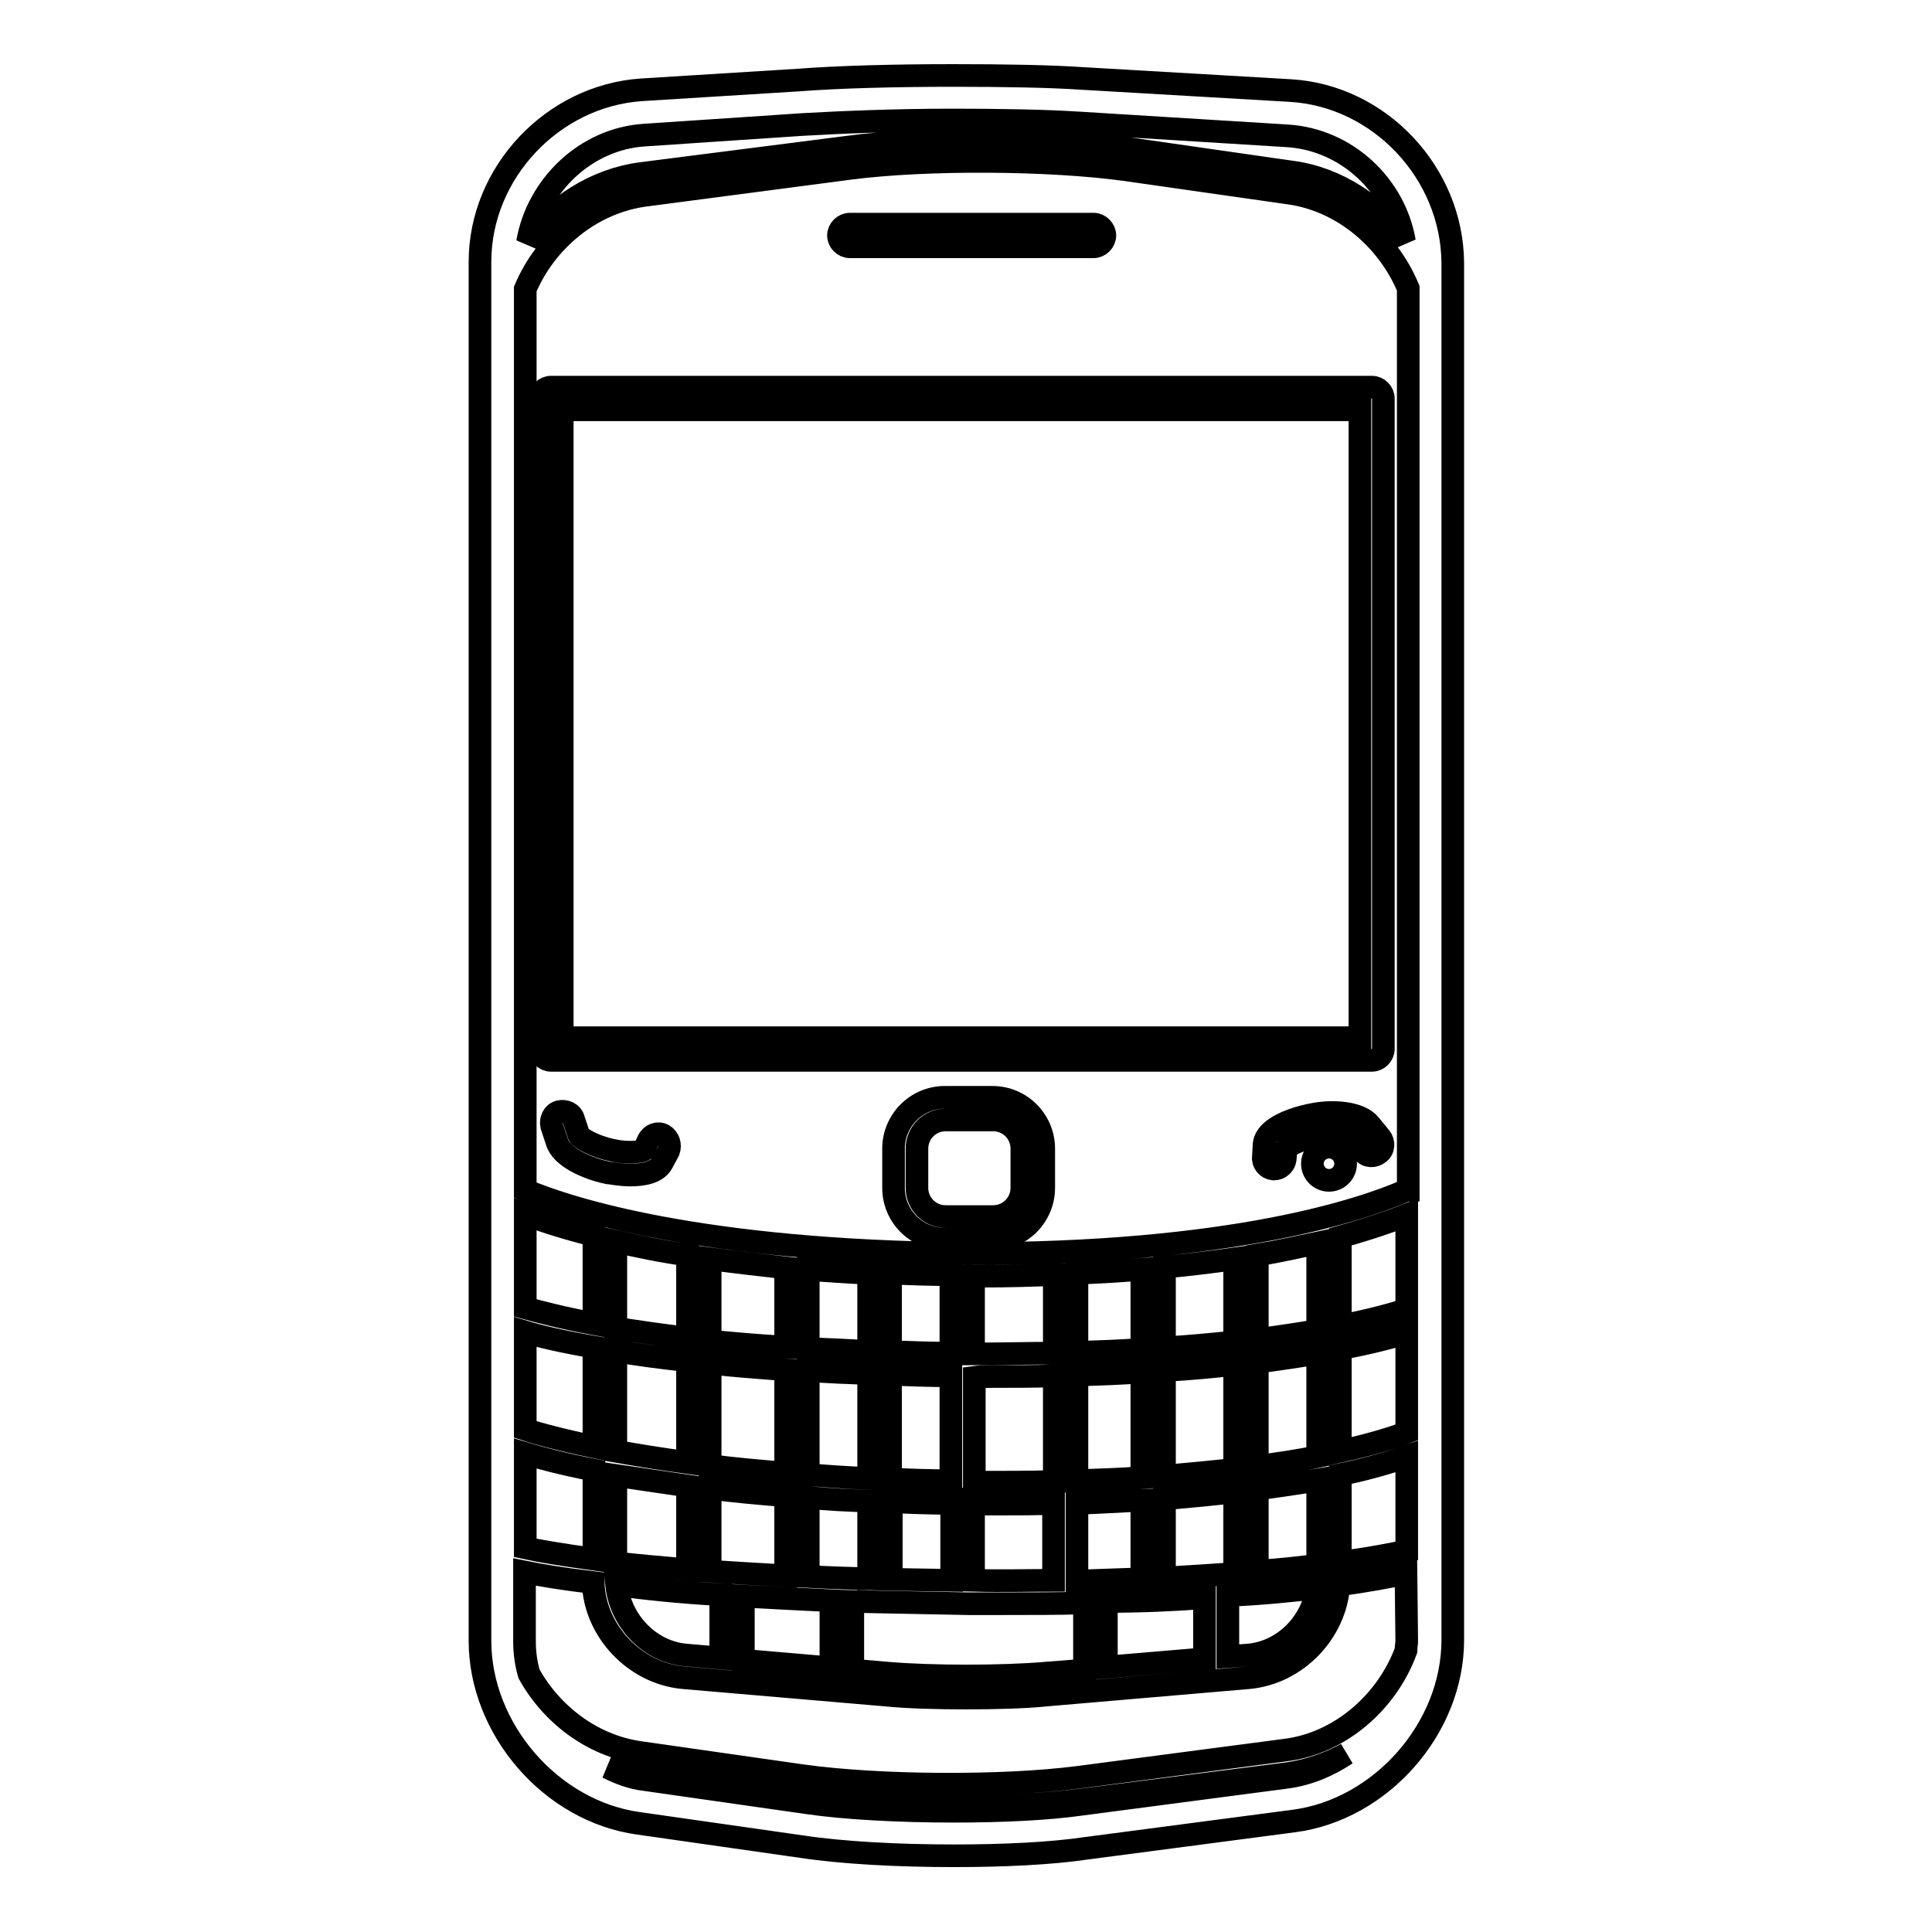 <?xml version="1.0" encoding="utf-8"?>
<!-- Svg Vector Icons : http://www.onlinewebfonts.com/icon -->
<!DOCTYPE svg PUBLIC "-//W3C//DTD SVG 1.1//EN" "http://www.w3.org/Graphics/SVG/1.1/DTD/svg11.dtd">
<svg version="1.1" xmlns="http://www.w3.org/2000/svg" xmlns:xlink="http://www.w3.org/1999/xlink" x="0px" y="0px" viewBox="0 0 256 256" enable-background="new 0 0 256 256" xml:space="preserve">
<g><g><g><g><path stroke-width="3" fill-opacity="0" stroke="#000000"  d="M171,12l-27.5-1.6c-4.4-0.3-10.5-0.4-17.2-0.4c-7.8,0-15.2,0.2-20.4,0.6L85,11.9c-11.8,0.8-21.4,11-21.4,22.8v182.7c0,11.7,9.4,22.6,21,24.2l21.7,3.1c5.3,0.8,12.6,1.2,20.1,1.2c6.6,0,12.9-0.3,17.6-1l27.4-3.6c11.6-1.5,21.1-12.3,21.1-24V34.8C192.4,22.9,182.8,12.7,171,12z M69.6,160.9c2.1,0.8,5.1,1.8,9.1,2.8v11.7c-4.3-0.8-7.3-1.6-9.1-2.1V160.9z M69.6,176.5c2,0.6,5,1.3,9.1,2v13.2c-4.3-0.9-7.3-1.7-9.1-2.3V176.5z M69.6,192.6c2,0.6,5,1.4,9.1,2.2v11.8c-4.3-0.6-7.3-1.1-9.1-1.5V192.6z M170.5,235.5l-27.4,3.6c-4.3,0.6-10.2,0.9-16.7,0.9l0,0c-7.4,0-14.5-0.4-19.3-1.1l-21.7-3.1c-1.7-0.2-3.3-0.8-4.9-1.6c1.2,0.4,2.5,0.7,3.8,0.9l21.7,3.1c5.4,0.8,12.7,1.2,19.9,1.2c6.3,0,12.6-0.3,17.4-0.9l27.4-3.5c2.7-0.4,5.3-1.3,7.7-2.6C176,234,173.4,235.1,170.5,235.5z M186.4,217.4c0,0.4-0.1,0.8-0.1,1.3c-2.5,6.8-8.7,12.3-16,13.2l-27.4,3.6c-10.1,1.3-26.4,1.2-36.5-0.2l-21.7-3.1c-6.2-0.9-11.6-5-14.6-10.4c-0.4-1.4-0.6-2.8-0.6-4.3v-9.2c2,0.4,4.9,0.9,9.1,1.4c0.2,6.4,5.5,12,11.9,12.6l26.8,2.3c3,0.3,6.8,0.4,10.7,0.4c3.9,0,7.8-0.1,10.7-0.4l26.8-2.3c6.3-0.6,11.5-6,11.9-12.3c3.9-0.5,6.8-1.1,8.9-1.5L186.4,217.4L186.4,217.4L186.4,217.4z M115.1,182v13.9c-2.8-0.1-5.5-0.3-8-0.5v-13.8C109.6,181.8,112.3,181.9,115.1,182z M107.1,178.7v-10.5c2.5,0.2,5.2,0.4,8,0.5v10.4C112.3,178.9,109.6,178.8,107.1,178.7z M115.1,198.9v10.3h3V199c2.6,0.1,5.2,0.2,8,0.2v10.2c-7-0.1-13.3-0.2-19-0.5v-10.5C109.6,198.7,112.3,198.8,115.1,198.9z M131.4,182.4c2.9,0,5.7,0,8.3-0.1v14c-3.1,0.1-6.3,0.1-9.8,0.1c-0.3,0-0.6,0-0.8,0v-13.9C129.8,182.4,130.6,182.4,131.4,182.4z M129,179.4v-10.3c0.4,0,0.8,0,1.2,0c3.3,0,6.5-0.1,9.5-0.2v10.4C136.3,179.3,132.8,179.4,129,179.4z M129.8,199.3c0.9,0,1.8,0,2.7,0c2.5,0,4.8,0,7.1-0.1v10.2c-3.4,0-6.9,0.1-10.6,0v-10.2C129.3,199.3,129.6,199.3,129.8,199.3z M132.6,212.5c3.9,0,7.6,0,11.1-0.1v8.9l-5.1,0.4c-5.8,0.5-15.2,0.5-21,0l-4.6-0.4v-9.1c4.7,0.1,9.8,0.2,15.3,0.3C129.8,212.5,131.2,212.5,132.6,212.5z M174.6,179.3V193c-2.3,0.5-5,0.9-8,1.3v-13.8C169.6,180.1,172.3,179.7,174.6,179.3z M166.6,177.5v-11.2c3-0.5,5.6-1.1,8-1.6v11.6C172.3,176.7,169.6,177.1,166.6,177.5z M174.6,196.1v11.3c-2.4,0.3-5,0.6-8,0.8v-10.9C169.6,196.9,172.3,196.5,174.6,196.1z M174.5,210.4c-0.6,4.6-4.4,8.5-9.1,8.9l-2.7,0.2v-8.1C167.2,211.2,171.1,210.8,174.5,210.4z M163.6,177.8c-2.8,0.3-5.9,0.6-9.3,0.8v-10.7c3.3-0.3,6.5-0.7,9.3-1.1V177.8L163.6,177.8z M163.6,180.8v13.9c-2.8,0.3-5.9,0.6-9.3,0.9v-14C157.7,181.4,160.8,181.1,163.6,180.8z M163.6,197.7v10.8c-2.8,0.2-5.9,0.4-9.3,0.6v-10.5C157.7,198.3,160.8,198,163.6,197.7z M159.6,211.7v8.1l-13,1.1v-8.7C151.4,212.2,155.7,212,159.6,211.7z M151.3,178.8c-2.7,0.2-5.6,0.3-8.6,0.4v-10.5c3-0.1,5.9-0.3,8.6-0.5V178.8z M151.3,181.8v14c-2.7,0.2-5.6,0.3-8.6,0.4v-14C145.7,182.1,148.6,182,151.3,181.8z M151.3,198.8v10.4c-2.7,0.1-5.6,0.2-8.6,0.3v-10.3C145.7,199.1,148.6,198.9,151.3,198.8z M126,179.3c-2.8,0-5.4-0.1-8-0.2v-10.4c2.6,0.1,5.2,0.2,8,0.2V179.3L126,179.3z M126,182.3v13.9c-2.8,0-5.4-0.1-8-0.2v-13.9C120.6,182.2,123.3,182.3,126,182.3z M110.1,212.1v8.9l-11.6-1v-8.5C102,211.7,105.9,211.9,110.1,212.1z M104.1,178.5c-3.6-0.2-7-0.5-10-0.8v-10.9c3,0.4,6.4,0.8,10,1.2V178.5z M104.1,181.5v13.7c-3.6-0.3-7-0.6-10-1v-13.6C97.1,181,100.5,181.2,104.1,181.5z M104.1,198.2v10.6c-3.6-0.2-7-0.4-10-0.6v-11C97.1,197.6,100.5,197.9,104.1,198.2z M95.5,211.3v8.4l-4.6-0.4c-4.8-0.4-8.7-4.5-9.2-9.3C85.5,210.5,90,211,95.5,211.3z M91.1,177.3c-3.6-0.4-6.7-0.9-9.5-1.3v-11.5c2.7,0.6,5.9,1.3,9.5,1.8V177.3z M91.1,180.3v13.5c-3.6-0.5-6.7-1-9.5-1.5V179C84.4,179.5,87.5,179.9,91.1,180.3z M91.1,196.9V208c-3.6-0.3-6.8-0.6-9.5-0.9v-11.6C84.4,195.9,87.6,196.4,91.1,196.9z M186.4,205.5c-1.9,0.4-4.8,1-8.8,1.5v-11.6c3.9-0.8,6.8-1.7,8.8-2.4V205.5z M186.4,189.8c-1.8,0.7-4.7,1.6-8.8,2.5v-13.6c3.9-0.7,6.8-1.5,8.8-2.1V189.8z M186.4,173.5c-1.8,0.6-4.7,1.4-8.8,2.2v-11.8c3.9-1.1,6.8-2.1,8.8-2.9V173.5z M186.4,157.7c-5.7,2.5-23,8.5-58.4,8.4c-35.3-0.3-52.7-6-58.4-8.4V38.3c2.7-6.4,8.7-11.4,15.7-12.4l27.4-3.6c10.1-1.3,26.4-1.2,36.5,0.2l21.7,3.1c7,1,13,6.1,15.7,12.6V157.7L186.4,157.7L186.4,157.7z M171.2,22.8l-21.6-3.1c-10.3-1.5-27-1.6-37.3-0.2L84.9,23c-6,0.8-11.4,4.3-15,9.1c1.3-7.5,7.7-13.7,15.5-14.2l20.9-1.4c5.2-0.3,12.5-0.6,19.8-0.6c6.4,0,12.4,0.1,17,0.4l27.5,1.7c7.8,0.5,14.2,6.5,15.5,14C182.5,27.2,177.2,23.6,171.2,22.8z"/><path stroke-width="3" fill-opacity="0" stroke="#000000"  d="M73,51.3c-0.8,0-1.5,0.7-1.5,1.5V139c0,0.8,0.7,1.5,1.5,1.5h108.8c0.8,0,1.5-0.7,1.5-1.5V52.8c0-0.8-0.7-1.5-1.5-1.5H73L73,51.3z M180.2,137.5H74.5V54.3h105.7V137.5L180.2,137.5z"/><path stroke-width="3" fill-opacity="0" stroke="#000000"  d="M112.6,32.7h32.3c0.8,0,1.5-0.7,1.5-1.5s-0.7-1.5-1.5-1.5h-32.3c-0.8,0-1.5,0.7-1.5,1.5S111.8,32.7,112.6,32.7z"/><path stroke-width="3" fill-opacity="0" stroke="#000000"  d="M131.5,145.4h-6.3c-3.8,0-6.8,3.1-6.8,6.8v5.2c0,3.8,3.1,6.8,6.8,6.8h6.3c3.8,0,6.8-3.1,6.8-6.8v-5.2C138.3,148.5,135.3,145.4,131.5,145.4z M135.4,157.4c0,2.1-1.7,3.8-3.8,3.8h-6.3c-2.1,0-3.8-1.7-3.8-3.8v-5.2c0-2.1,1.7-3.8,3.8-3.8h6.3c2.1,0,3.8,1.7,3.8,3.8V157.4z"/><path stroke-width="3" fill-opacity="0" stroke="#000000"  d="M87.9,150.4c-0.7-0.4-1.6-0.1-2,0.7l-0.6,1.3c-0.3,0.2-2,0.5-4.2,0c-2.4-0.5-4.2-1.6-4.4-2l-0.7-2.1c-0.2-0.8-1.1-1.2-1.9-1c-0.8,0.2-1.2,1.1-1,1.9l0.7,2.1c0.6,2,3.9,3.5,6.7,4.1c0.3,0,1.6,0.3,3,0.3c1.7,0,3.6-0.3,4.3-1.7l0.8-1.5C88.9,151.7,88.6,150.8,87.9,150.4z"/><path stroke-width="3" fill-opacity="0" stroke="#000000"  d="M181.5,149c-1.3-1.6-4.9-1.9-7.7-1.3c-0.6,0.1-6,1.2-6.3,3.9l-0.1,1.7c-0.1,0.8,0.5,1.5,1.3,1.6c0,0,0.1,0,0.1,0c0.8,0,1.4-0.6,1.5-1.3l0.1-1.4c0.2-0.3,1.7-1.2,3.9-1.6c2.4-0.5,4.5,0,4.9,0.3l1.4,1.7c0.5,0.7,1.5,0.7,2.1,0.2c0.7-0.5,0.7-1.5,0.2-2.1L181.5,149z"/><path stroke-width="3" fill-opacity="0" stroke="#000000"  d="M173.9 154.2a2.2 2.2 0 1 0 4.4 0a2.2 2.2 0 1 0 -4.4 0z"/></g></g><g></g><g></g><g></g><g></g><g></g><g></g><g></g><g></g><g></g><g></g><g></g><g></g><g></g><g></g><g></g></g></g>
</svg>